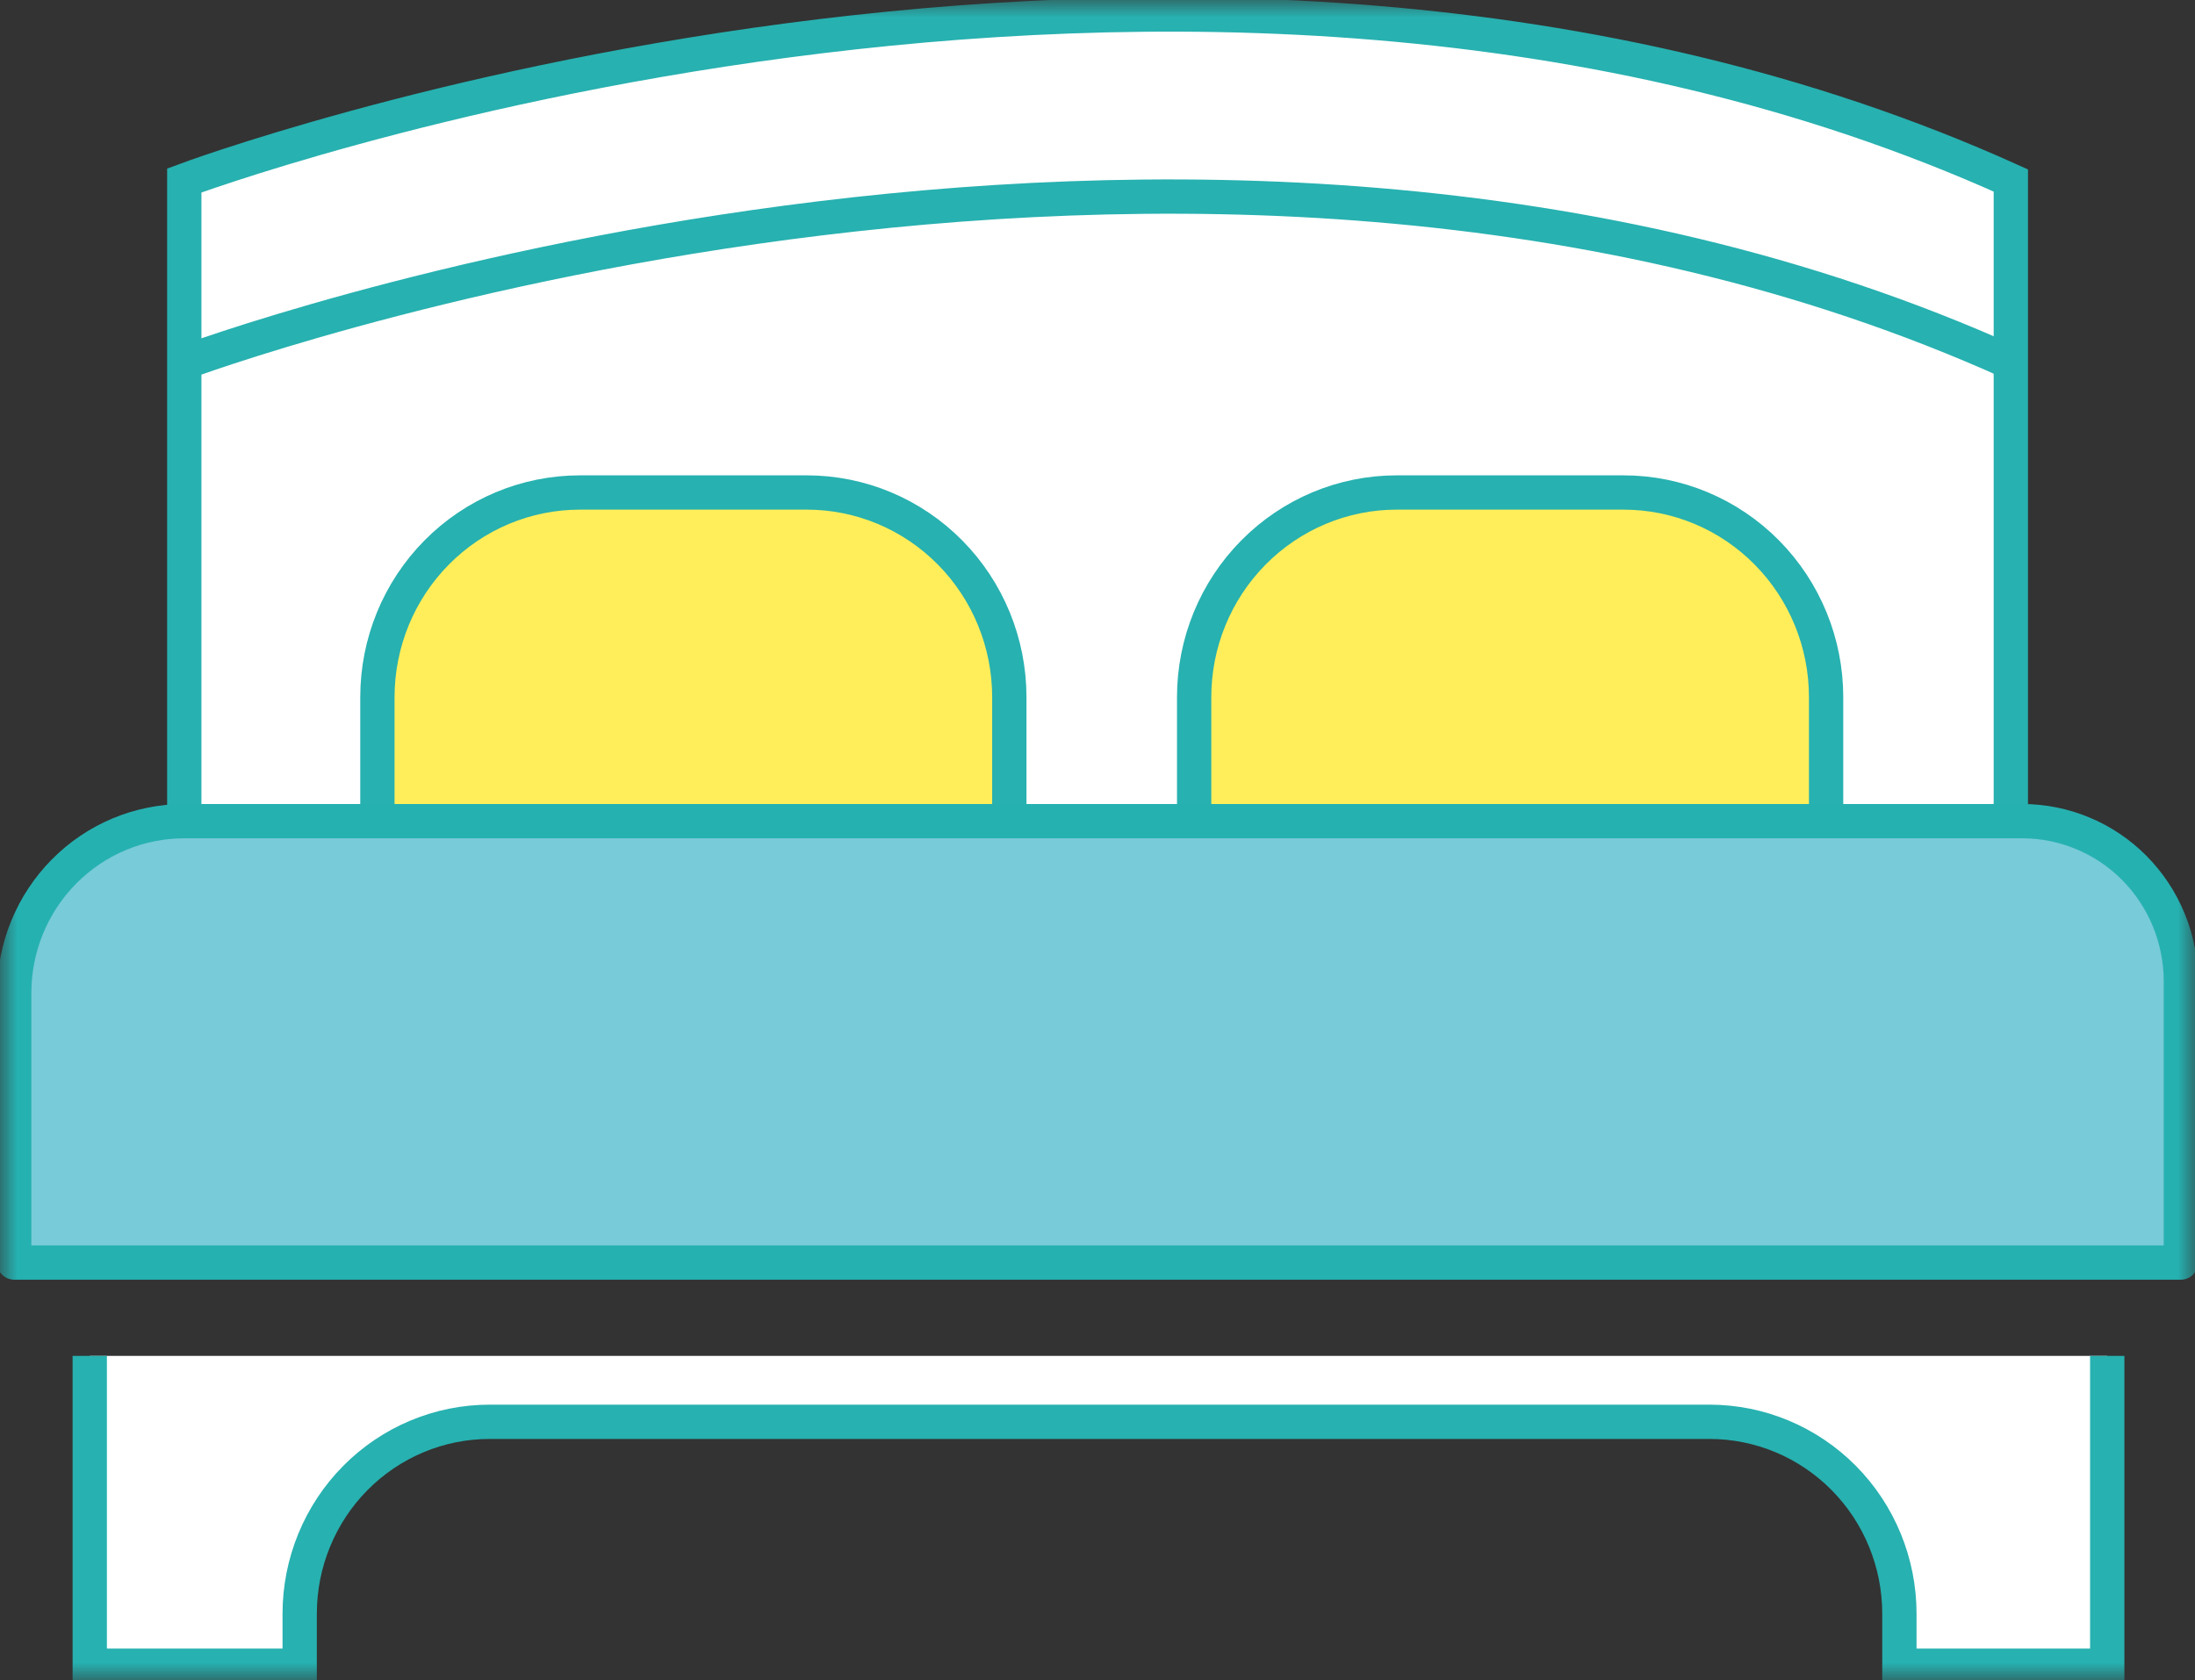 <svg width="64" height="49" viewBox="0 0 64 49" fill="none" xmlns="http://www.w3.org/2000/svg">
<rect x="0" y="0" width="64" height="49" fill="#333333" stroke="none"/>
<g clip-path="url(#clip0_1625_783)">
<mask id="mask0_1625_783" style="mask-type:luminance" maskUnits="userSpaceOnUse" x="0" y="0" width="64" height="49">
<path d="M64 0H0V49H64V0Z" fill="white"/>
</mask>
<g mask="url(#mask0_1625_783)">
<path d="M5.373 23.95V5.264C5.373 5.264 34.511 -5.629 58.63 5.264V23.954" fill="white"/>
<path d="M5.373 23.95V5.264C5.373 5.264 34.511 -5.629 58.63 5.264V23.954" stroke="#27B1B0" stroke-miterlimit="10"/>
<path d="M5.373 10.574C5.373 10.574 34.511 -0.318 58.63 10.574H5.373Z" fill="white"/>
<path d="M5.373 10.574C5.373 10.574 34.511 -0.318 58.63 10.574" stroke="#27B1B0" stroke-miterlimit="10"/>
<path d="M11.004 23.95V20.333C11.004 18.75 11.626 17.232 12.733 16.113C13.84 14.993 15.342 14.364 16.908 14.364H23.526C25.091 14.364 26.593 14.993 27.7 16.113C28.807 17.232 29.429 18.75 29.429 20.333V23.95" fill="#FFEE5A"/>
<path d="M11.004 23.95V20.333C11.004 18.75 11.626 17.232 12.733 16.113C13.84 14.993 15.342 14.364 16.908 14.364H23.526C25.091 14.364 26.593 14.993 27.7 16.113C28.807 17.232 29.429 18.75 29.429 20.333V23.95" stroke="#27B1B0" stroke-miterlimit="10"/>
<path d="M34.818 23.95V20.333C34.818 18.75 35.44 17.232 36.548 16.113C37.655 14.993 39.156 14.364 40.722 14.364H47.34C48.906 14.364 50.407 14.993 51.515 16.113C52.622 17.232 53.244 18.75 53.244 20.333V23.95" fill="#FFEE5A"/>
<path d="M34.818 23.95V20.333C34.818 18.75 35.44 17.232 36.548 16.113C37.655 14.993 39.156 14.364 40.722 14.364H47.34C48.906 14.364 50.407 14.993 51.515 16.113C52.622 17.232 53.244 18.75 53.244 20.333V23.95" stroke="#27B1B0" stroke-miterlimit="10"/>
<path d="M2.617 39.546V48.582H8.738V47.066C8.738 45.581 9.322 44.157 10.36 43.108C11.399 42.058 12.807 41.468 14.275 41.468H49.844C51.313 41.468 52.721 42.058 53.76 43.108C54.798 44.157 55.381 45.581 55.381 47.066V48.582H61.441V39.546" fill="white"/>
<path d="M2.617 39.546V48.582H8.738V47.066C8.738 45.581 9.322 44.157 10.36 43.108C11.399 42.058 12.807 41.468 14.275 41.468H49.844C51.313 41.468 52.721 42.058 53.76 43.108C54.798 44.157 55.381 45.581 55.381 47.066V48.582H61.441V39.546" stroke="#27B1B0" stroke-miterlimit="10"/>
<path d="M63.588 36.823H0.414V28.963C0.414 27.634 0.936 26.359 1.866 25.419C2.796 24.478 4.057 23.95 5.372 23.95H58.966C59.572 23.95 60.173 24.071 60.734 24.306C61.295 24.54 61.805 24.884 62.234 25.318C62.663 25.752 63.004 26.267 63.236 26.834C63.468 27.401 63.588 28.009 63.588 28.622V36.823Z" fill="#78CBD8"/>
<path d="M63.588 36.823H0.414V28.963C0.414 27.634 0.936 26.359 1.866 25.419C2.796 24.478 4.057 23.95 5.372 23.95H58.966C59.572 23.95 60.173 24.071 60.734 24.306C61.295 24.54 61.805 24.884 62.234 25.318C62.663 25.752 63.004 26.267 63.236 26.834C63.468 27.401 63.588 28.009 63.588 28.622V36.823Z" stroke="#26B1B1" stroke-linecap="round" stroke-linejoin="round"/>
</g>
</g>
<defs>
<clipPath id="clip0_1625_783">
<rect width="64" height="49" fill="white"/>
</clipPath>
</defs>
</svg>

